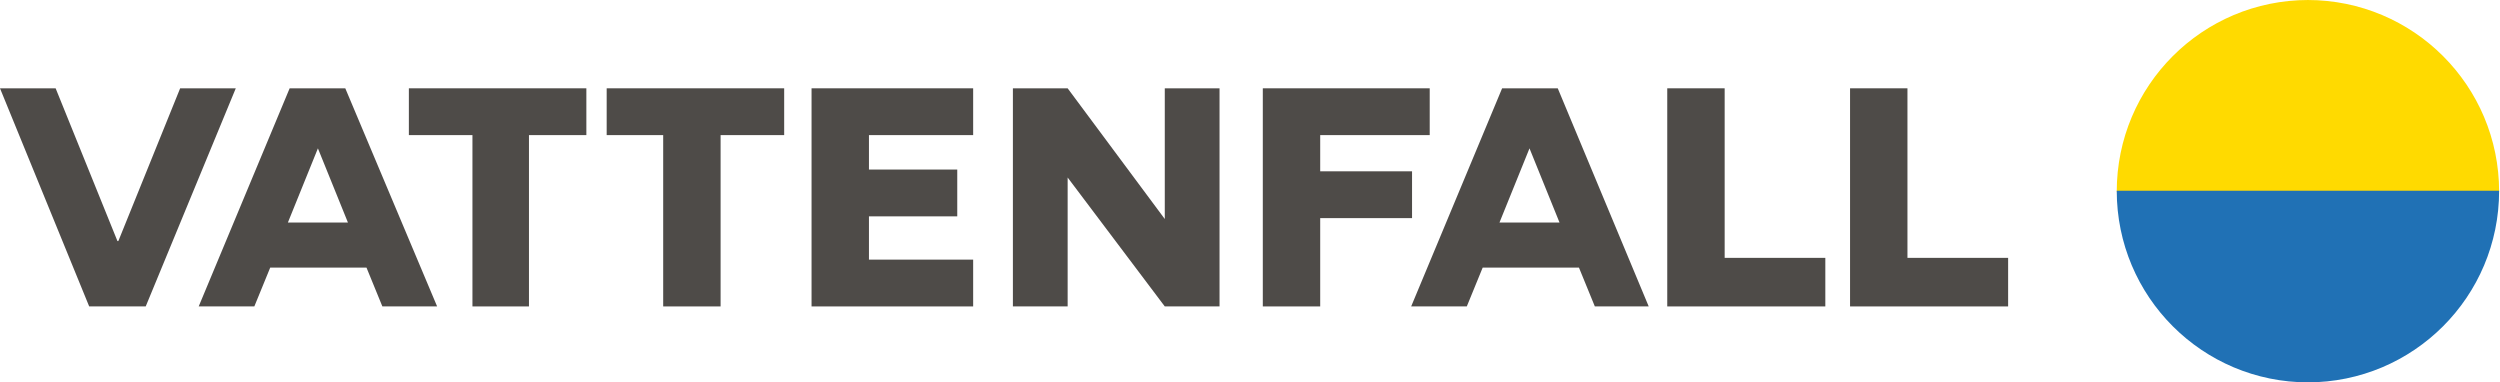 <svg xmlns="http://www.w3.org/2000/svg" id="Layer_1" viewBox="0 0 28.31 4.33"><defs><style>.cls-1{fill:#ffda00;}.cls-2{fill:#2071b5;}.cls-3{fill:#4e4b48;}</style></defs><path class="cls-1" d="m26.14,0c-1.2,0-2.17.97-2.17,2.17h4.33c0-1.2-.97-2.17-2.17-2.17Z"></path><path class="cls-2" d="m26.14,4.33c-1.2,0-2.17-.97-2.17-2.17h4.33c0,1.2-.97,2.17-2.17,2.17Z"></path><polygon class="cls-3" points="6.64 1 4.63 1 4.63 1.53 5.35 1.53 5.35 3.47 5.99 3.47 5.99 1.53 6.64 1.53 6.64 1"></polygon><polygon class="cls-3" points="6.87 1 6.87 1.53 7.51 1.53 7.51 3.47 8.16 3.47 8.16 1.53 8.88 1.53 8.88 1 6.87 1"></polygon><polygon class="cls-3" points="13.81 3.47 13.81 1 13.19 1 13.19 2.48 12.09 1 11.47 1 11.47 3.47 12.09 3.47 12.09 2.01 13.19 3.47 13.81 3.47"></polygon><polygon class="cls-3" points="9.19 3.47 9.84 3.47 11.02 3.47 11.02 2.94 9.84 2.94 9.84 2.45 10.84 2.45 10.84 1.92 9.84 1.92 9.84 1.53 11.02 1.53 11.02 1 9.19 1 9.19 3.47"></polygon><polygon class="cls-3" points="14.3 3.47 14.95 3.47 14.95 2.47 15.99 2.47 15.99 1.94 14.95 1.94 14.95 1.53 16.19 1.53 16.19 1 14.3 1 14.3 3.47"></polygon><polygon class="cls-3" points="2.04 1 1.34 2.73 1.33 2.73 .63 1 0 1 1.01 3.47 1.65 3.47 2.67 1 2.04 1"></polygon><polygon class="cls-3" points="20.95 3.47 22.74 3.47 22.74 2.92 21.6 2.92 21.6 1 20.95 1 20.95 3.47"></polygon><polygon class="cls-3" points="18.88 3.47 20.67 3.47 20.67 2.92 19.53 2.92 19.53 1 18.88 1 18.88 3.47"></polygon><path class="cls-3" d="m18.04,3.47h.63l-1.03-2.47h-.63l-1.03,2.47h.63l.18-.44h1.09l.18.44Zm-1.06-.95l.34-.84h0l.34.84h-.68Z"></path><path class="cls-3" d="m4.32,3.47h.63L3.91,1h-.63l-1.03,2.47h.63l.18-.44h1.09l.18.44Zm-1.06-.95l.34-.84h0l.34.84h-.68Z"></path></svg>